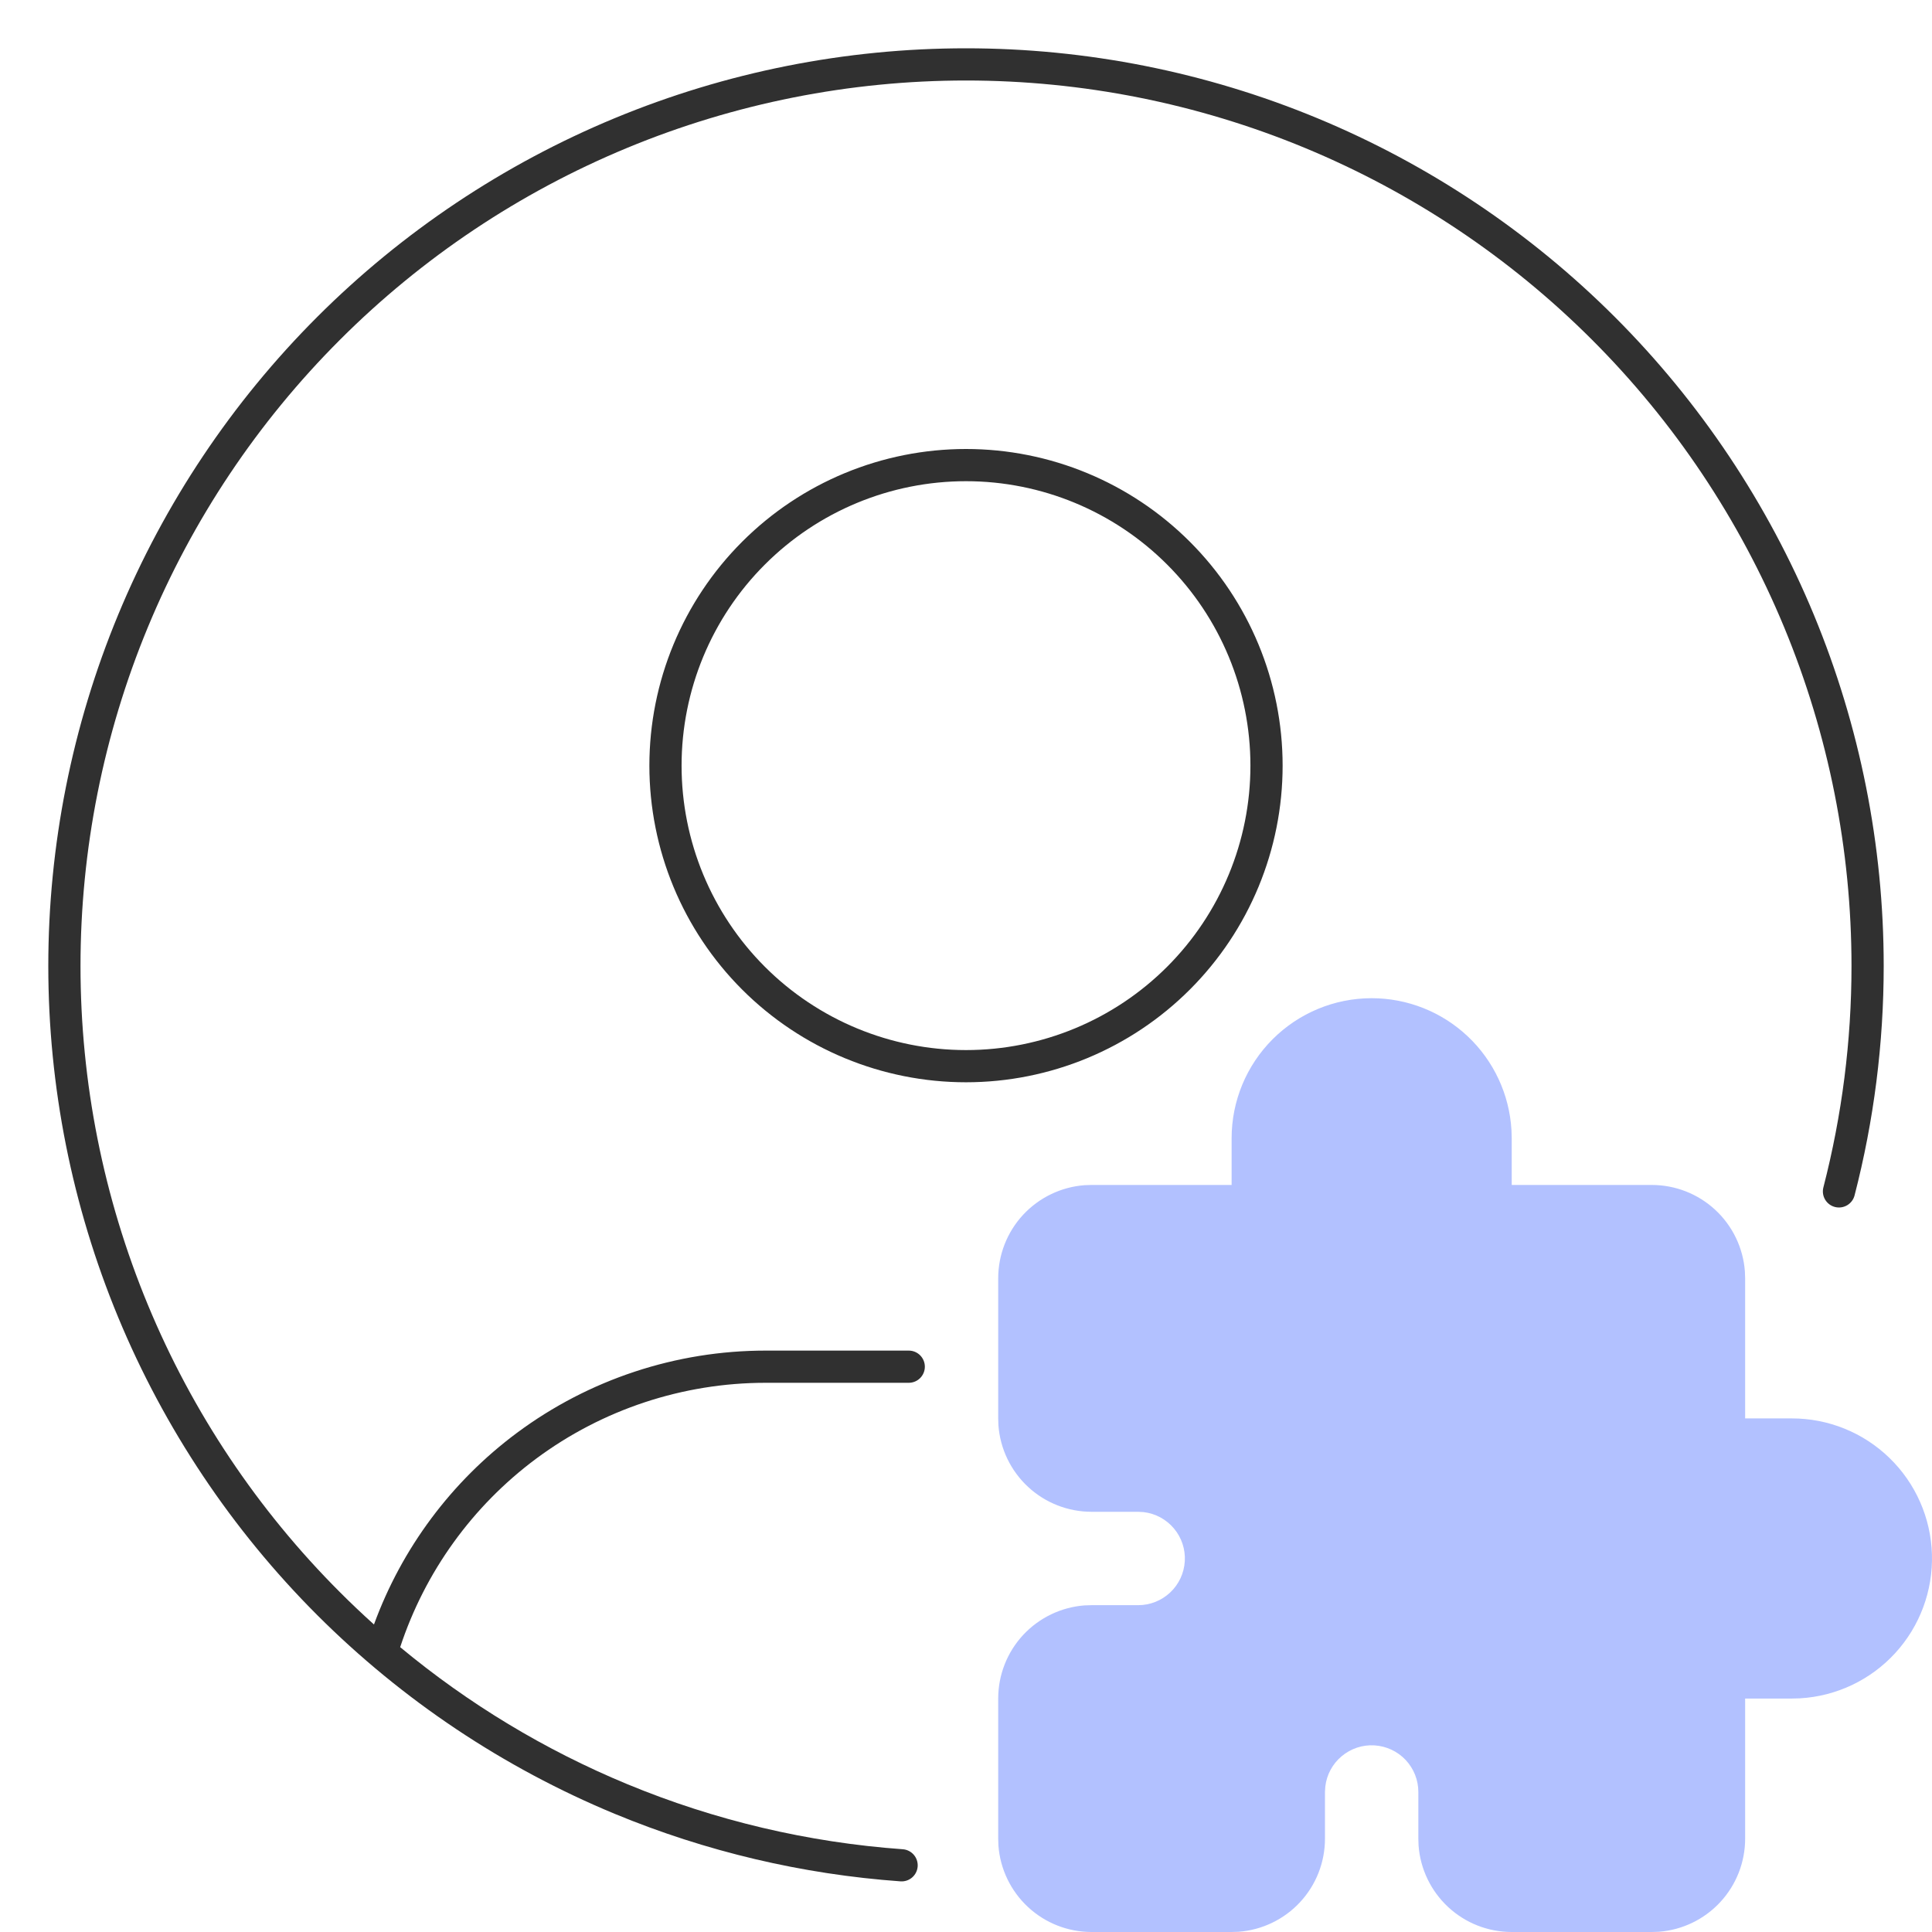 <?xml version="1.0" encoding="UTF-8"?>
<svg xmlns="http://www.w3.org/2000/svg" width="60" height="60" viewBox="0 0 60 60" fill="none">
  <path fill-rule="evenodd" clip-rule="evenodd" d="M19.093 3.669C22.551 2.237 26.257 1.5 30 1.5C33.743 1.5 37.449 2.237 40.907 3.669C44.364 5.102 47.506 7.201 50.153 9.847C52.799 12.494 54.898 15.636 56.331 19.093C57.763 22.551 58.5 26.257 58.5 30C58.5 32.409 58.195 34.803 57.595 37.125C57.526 37.392 57.253 37.553 56.986 37.484C56.718 37.415 56.558 37.142 56.627 36.875C57.205 34.634 57.5 32.325 57.5 30C57.5 26.389 56.789 22.813 55.407 19.476C54.025 16.14 51.999 13.108 49.445 10.555C46.892 8.001 43.86 5.975 40.524 4.593C37.187 3.211 33.611 2.5 30 2.5C26.389 2.5 22.813 3.211 19.476 4.593C16.14 5.975 13.108 8.001 10.555 10.555C8.001 13.108 5.975 16.14 4.593 19.476C3.211 22.813 2.5 26.389 2.5 30C2.5 33.611 3.211 37.187 4.593 40.524C5.975 43.86 8.001 46.892 10.555 49.445C10.899 49.79 11.253 50.125 11.614 50.45C12.479 48.082 14.019 46.012 16.051 44.501C18.285 42.84 20.994 41.944 23.778 41.944C23.778 41.944 23.778 41.944 23.778 41.944H28.222C28.498 41.944 28.722 42.168 28.722 42.444C28.722 42.721 28.498 42.944 28.222 42.944H23.778C21.209 42.944 18.709 43.771 16.647 45.303C14.67 46.774 13.197 48.818 12.428 51.154C14.547 52.914 16.922 54.349 19.476 55.407C22.206 56.538 25.097 57.219 28.036 57.43C28.311 57.45 28.518 57.689 28.499 57.964C28.479 58.24 28.24 58.447 27.964 58.427C24.918 58.209 21.923 57.502 19.093 56.331C15.636 54.898 12.494 52.799 9.847 50.153C7.201 47.506 5.102 44.364 3.669 40.907C2.237 37.449 1.5 33.743 1.5 30C1.5 26.257 2.237 22.551 3.669 19.093C5.102 15.636 7.201 12.494 9.847 9.847C12.494 7.201 15.636 5.102 19.093 3.669ZM23.047 16.825C24.891 14.98 27.392 13.944 30 13.944C32.608 13.944 35.109 14.98 36.953 16.825C38.797 18.669 39.833 21.17 39.833 23.778C39.833 26.386 38.797 28.887 36.953 30.731C35.109 32.575 32.608 33.611 30 33.611C27.392 33.611 24.891 32.575 23.047 30.731C21.203 28.887 20.167 26.386 20.167 23.778C20.167 21.17 21.203 18.669 23.047 16.825ZM30 14.944C27.657 14.944 25.41 15.875 23.754 17.532C22.097 19.188 21.167 21.435 21.167 23.778C21.167 26.12 22.097 28.367 23.754 30.024C25.41 31.68 27.657 32.611 30 32.611C32.343 32.611 34.59 31.68 36.246 30.024C37.903 28.367 38.833 26.12 38.833 23.778C38.833 21.435 37.903 19.188 36.246 17.532C34.59 15.875 32.343 14.944 30 14.944Z" fill="#303030"></path>
  <path d="M42.598 31C43.708 31 44.775 31.424 45.582 32.185C46.389 32.946 46.875 33.987 46.94 35.095L46.948 35.35V36.8H51.297C52.029 36.8 52.733 37.076 53.27 37.574C53.806 38.071 54.135 38.753 54.189 39.483L54.197 39.7V44.05H55.646C56.779 44.049 57.867 44.489 58.679 45.278C59.492 46.066 59.965 47.141 59.998 48.272C60.031 49.404 59.622 50.504 58.857 51.339C58.092 52.174 57.032 52.677 55.902 52.743L55.646 52.75H54.197V57.1C54.197 57.832 53.921 58.536 53.423 59.073C52.926 59.609 52.244 59.938 51.514 59.993L51.297 60H46.948C46.216 60 45.512 59.724 44.975 59.226C44.439 58.729 44.11 58.047 44.055 57.318L44.048 57.1V55.65C44.048 55.28 43.906 54.925 43.653 54.656C43.399 54.388 43.052 54.226 42.683 54.204C42.314 54.182 41.951 54.303 41.668 54.54C41.384 54.777 41.202 55.113 41.159 55.48L41.148 55.65V57.1C41.149 57.832 40.873 58.536 40.375 59.073C39.878 59.609 39.196 59.938 38.466 59.993L38.249 60H33.9C33.168 60 32.464 59.724 31.927 59.226C31.391 58.729 31.062 58.047 31.007 57.318L31 57.1V52.75C31 52.018 31.276 51.314 31.773 50.777C32.271 50.241 32.953 49.912 33.682 49.857L33.9 49.85H35.349C35.719 49.85 36.074 49.708 36.343 49.454C36.612 49.201 36.773 48.854 36.795 48.485C36.817 48.116 36.697 47.753 36.459 47.469C36.222 47.186 35.886 47.004 35.519 46.96L35.349 46.95H33.9C33.168 46.95 32.464 46.674 31.927 46.176C31.391 45.679 31.062 44.997 31.007 44.267L31 44.05V39.7C31 38.968 31.276 38.264 31.773 37.727C32.271 37.191 32.953 36.862 33.682 36.807L33.9 36.8H38.249V35.35C38.249 34.196 38.707 33.09 39.523 32.274C40.339 31.458 41.445 31 42.598 31Z" fill="#B2C1FF"></path>
</svg>
